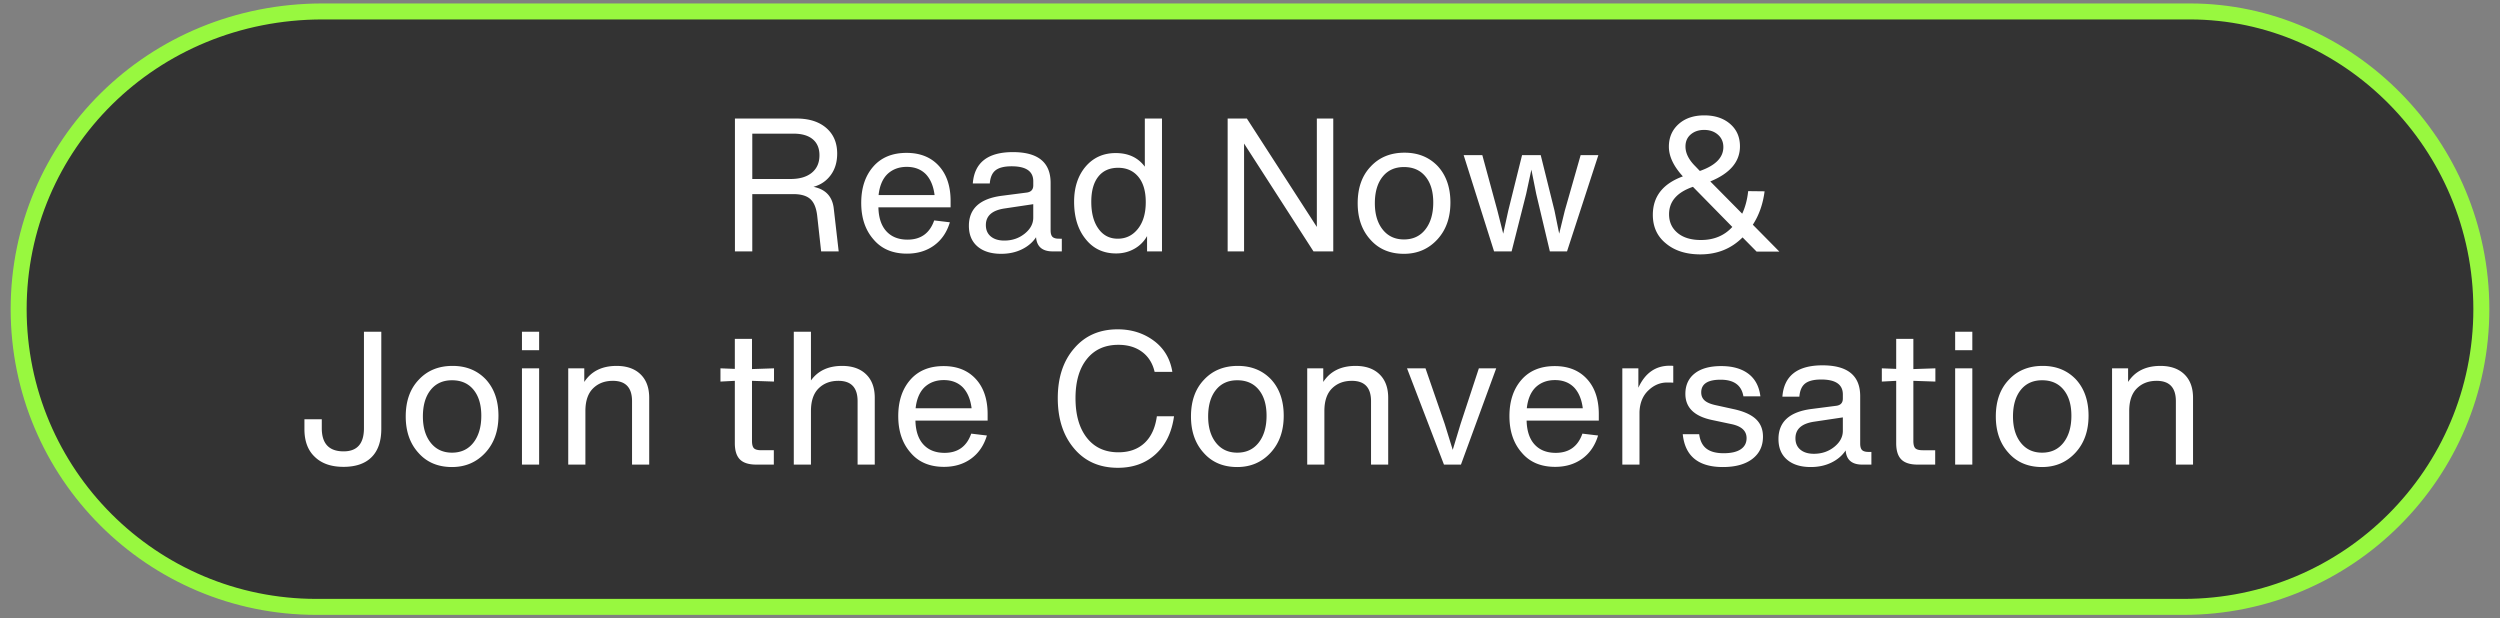 <svg enable-background="new 0 0 469 116" viewBox="0 0 469 116" xmlns="http://www.w3.org/2000/svg" xmlns:xlink="http://www.w3.org/1999/xlink"><rect x="0" y="0" width="469" height="116" fill="#808080" stroke="none"/><linearGradient id="a" gradientTransform="matrix(1 0 0 -1 0 114.216)" gradientUnits="userSpaceOnUse" x1="3.5" x2="465.5" y1="56.216" y2="56.216"><stop offset="0" stop-opacity=".6"/><stop offset="1" stop-opacity=".6"/></linearGradient><path d="m409.648 113.852h-350.296c-30.846 0-55.852-25.006-55.852-55.852s25.006-55.852 57.013-55.852h350.296c29.685-0 54.691 25.006 54.691 55.852s-25.006 55.852-55.852 55.852z" fill="url(#a)" stroke="#98f83f" stroke-miterlimit="10" stroke-width="3"/><path d="m157.336 47.161h-3.291l-.735-6.65c-.164-1.471-.589-2.521-1.278-3.15s-1.756-.945-3.203-.945h-7.701v10.746h-3.255v-24.924h11.551c2.357 0 4.218.59 5.583 1.768 1.365 1.179 2.048 2.783 2.048 4.813 0 1.587-.402 2.929-1.208 4.025-.805 1.097-1.884 1.832-3.238 2.205 2.31.467 3.582 1.855 3.815 4.165zm-9.032-13.581c1.704 0 3.034-.392 3.991-1.173.957-.782 1.435-1.873 1.435-3.273 0-1.307-.42-2.31-1.26-3.01s-2.042-1.05-3.605-1.05h-7.736v8.506zm30.031 5.32h-13.546c.046 1.96.548 3.459 1.505 4.498.957 1.038 2.275 1.558 3.956 1.558 2.497 0 4.166-1.202 5.005-3.605l2.94.35c-.56 1.867-1.546 3.314-2.958 4.341-1.412 1.026-3.109 1.54-5.093 1.54-2.684 0-4.772-.887-6.266-2.66-1.54-1.75-2.311-4.037-2.311-6.86 0-2.824.759-5.1 2.275-6.826 1.494-1.703 3.57-2.556 6.23-2.556 2.544 0 4.557.806 6.039 2.416 1.481 1.61 2.223 3.815 2.223 6.615v1.189zm-8.226-7.595c-1.447 0-2.648.443-3.605 1.33-.933.91-1.493 2.229-1.68 3.955h10.501c-.21-1.68-.759-2.986-1.646-3.92-.91-.91-2.1-1.365-3.57-1.365zm29.086 13.476v2.38h-1.715c-1.937 0-2.975-.887-3.115-2.66-.63.957-1.517 1.715-2.66 2.275-1.144.56-2.438.84-3.885.84-1.89 0-3.372-.461-4.446-1.383-1.073-.922-1.61-2.211-1.61-3.868 0-3.22 2.053-5.099 6.161-5.635l4.621-.596c.863-.093 1.295-.548 1.295-1.365v-.77c0-1.867-1.354-2.801-4.061-2.801-1.354 0-2.351.245-2.993.735s-1.009 1.318-1.103 2.485h-3.186c.303-3.921 2.812-5.881 7.526-5.881s7.071 1.926 7.071 5.775v8.892c0 .583.117.991.35 1.225s.642.351 1.225.351zm-6.966-.945c1.074-.863 1.61-1.867 1.61-3.011v-2.52l-5.391.805c-2.333.35-3.5 1.389-3.5 3.115 0 .91.31 1.622.928 2.135.619.514 1.464.771 2.538.771 1.47 0 2.742-.432 3.815-1.295zm22.54-21.598h3.22v24.923h-2.8v-2.87a6.145 6.145 0 0 1 -2.38 2.38c-1.026.584-2.17.875-3.43.875-2.403 0-4.317-.91-5.741-2.73-1.423-1.773-2.135-4.095-2.135-6.965 0-2.707.724-4.913 2.17-6.616 1.447-1.68 3.325-2.521 5.636-2.521 2.38 0 4.2.853 5.46 2.556zm-5.076 22.543c1.541 0 2.8-.619 3.781-1.855.98-1.237 1.47-2.905 1.47-5.006 0-2.054-.466-3.64-1.4-4.761-.934-1.119-2.194-1.68-3.78-1.68-1.61 0-2.853.555-3.728 1.663s-1.312 2.678-1.312 4.708c0 2.123.443 3.804 1.33 5.04.886 1.26 2.099 1.891 3.639 1.891zm37.347-22.543h3.08v24.923h-3.711l-13.021-20.232v20.232h-3.081v-24.923h3.606l13.127 20.337zm10.077 22.753c-1.609-1.75-2.415-4.037-2.415-6.861 0-2.894.817-5.192 2.45-6.896 1.61-1.727 3.723-2.59 6.336-2.59 2.544 0 4.62.84 6.23 2.52 1.587 1.728 2.381 4.003 2.381 6.826 0 2.847-.817 5.157-2.451 6.931-1.656 1.797-3.745 2.695-6.266 2.695-2.613 0-4.702-.875-6.265-2.625zm10.291-1.961c.98-1.26 1.471-2.939 1.471-5.04 0-2.054-.484-3.676-1.453-4.865-.968-1.19-2.315-1.785-4.043-1.785-1.703 0-3.039.606-4.008 1.819-.968 1.214-1.452 2.871-1.452 4.971 0 2.054.49 3.699 1.47 4.936s2.311 1.855 3.99 1.855c1.704 0 3.045-.63 4.025-1.891zm29.121-13.93h3.325l-5.88 18.062h-3.221l-2.556-10.781-.91-4.551-.979 4.551-2.73 10.781h-3.29l-5.706-18.062h3.5l2.836 10.431 1.085 4.306.945-4.306 2.59-10.431h3.501l2.59 10.431.875 4.306 1.05-4.306zm37.274 18.096h-4.271l-2.626-2.66c-2.123 2.123-4.76 3.186-7.91 3.186-2.66 0-4.808-.677-6.441-2.03-1.656-1.331-2.484-3.127-2.484-5.391 0-3.431 1.878-5.834 5.635-7.211-1.75-1.914-2.625-3.769-2.625-5.565 0-1.751.618-3.174 1.855-4.271 1.213-1.073 2.812-1.61 4.795-1.61 1.984 0 3.594.531 4.831 1.593 1.236 1.062 1.855 2.468 1.855 4.218 0 2.87-1.855 5.063-5.566 6.581l5.986 6.056c.583-1.261.956-2.673 1.12-4.236l3.08.035c-.304 2.381-1.038 4.469-2.205 6.266zm-8.821-4.621-7.386-7.525c-2.987 1.026-4.48 2.742-4.48 5.146 0 1.447.531 2.613 1.593 3.5 1.062.888 2.526 1.331 4.393 1.331 2.426-.001 4.387-.818 5.88-2.452zm-7.788-17.361c-.665.56-.998 1.318-.998 2.275 0 1.236.606 2.462 1.82 3.675l.875.91c2.94-1.026 4.41-2.52 4.41-4.48 0-.956-.338-1.732-1.015-2.327-.677-.596-1.54-.893-2.59-.893-1.003 0-1.837.279-2.502.84zm-252.766 62.367c-2.31 0-4.107-.63-5.391-1.89-1.283-1.214-1.925-2.94-1.925-5.181v-1.855h3.255v1.68c0 2.895 1.365 4.341 4.096 4.341 2.543 0 3.815-1.446 3.815-4.341v-18.097h3.255v18.202c0 2.334-.607 4.107-1.82 5.32-1.213 1.215-2.975 1.821-5.285 1.821zm14.104-2.59c-1.61-1.75-2.416-4.037-2.416-6.861 0-2.894.817-5.192 2.45-6.896 1.61-1.727 3.722-2.59 6.336-2.59 2.543 0 4.621.84 6.23 2.52 1.587 1.728 2.38 4.003 2.38 6.826 0 2.847-.817 5.157-2.45 6.931-1.657 1.797-3.746 2.695-6.266 2.695-2.612 0-4.701-.875-6.264-2.625zm10.291-1.961c.98-1.26 1.47-2.939 1.47-5.04 0-2.054-.484-3.676-1.453-4.865-.969-1.19-2.316-1.785-4.043-1.785-1.704 0-3.04.606-4.008 1.819-.969 1.214-1.453 2.871-1.453 4.971 0 2.054.49 3.699 1.47 4.936s2.311 1.855 3.991 1.855c1.704 0 3.046-.63 4.026-1.891zm9.098-17.326v-3.466h3.22v3.466zm0 21.457v-18.061h3.22v18.062h-3.22zm22.244-16.941c1.085 1.05 1.627 2.52 1.627 4.41v12.531h-3.22v-11.901c0-2.544-1.202-3.815-3.605-3.815-1.517 0-2.753.473-3.71 1.418s-1.435 2.362-1.435 4.253v10.046h-3.22v-18.062h3.01v2.555c1.307-2.007 3.325-3.01 6.056-3.01 1.913 0 3.412.524 4.497 1.575zm20.911 1.224v11.271c0 .677.123 1.138.367 1.383.245.245.706.367 1.383.367h2.345v2.695h-3.291c-1.4 0-2.421-.321-3.062-.963s-.963-1.662-.963-3.062v-11.691l-2.695.141v-2.485l2.695.104v-5.636h3.221v5.671l4.13-.14v2.485zm21.403-1.224c1.085 1.05 1.627 2.52 1.627 4.41v12.531h-3.22v-11.901c0-2.544-1.202-3.815-3.605-3.815-1.517 0-2.753.473-3.71 1.418s-1.435 2.362-1.435 4.253v10.046h-3.22v-24.924h3.22v9.136c1.307-1.819 3.255-2.729 5.846-2.729 1.913 0 3.412.524 4.497 1.575zm22.803 8.68h-13.546c.046 1.96.548 3.459 1.505 4.498.957 1.038 2.275 1.558 3.956 1.558 2.497 0 4.166-1.202 5.005-3.605l2.94.35c-.56 1.867-1.546 3.314-2.958 4.341-1.412 1.026-3.109 1.54-5.093 1.54-2.684 0-4.772-.887-6.266-2.66-1.54-1.75-2.311-4.037-2.311-6.86 0-2.824.759-5.1 2.275-6.826 1.494-1.703 3.57-2.556 6.23-2.556 2.544 0 4.557.806 6.039 2.416 1.481 1.61 2.223 3.815 2.223 6.615v1.189zm-8.226-7.595c-1.447 0-2.648.443-3.605 1.33-.933.91-1.493 2.229-1.68 3.955h10.501c-.21-1.68-.759-2.986-1.646-3.92-.91-.91-2.1-1.365-3.57-1.365zm24.429 12.811c-2.03-2.404-3.045-5.543-3.045-9.416 0-3.874 1.027-6.989 3.08-9.347 2.03-2.38 4.749-3.57 8.156-3.57 2.613 0 4.889.724 6.826 2.171 1.89 1.423 3.034 3.36 3.43 5.811h-3.325c-.374-1.61-1.155-2.859-2.345-3.746s-2.672-1.33-4.446-1.33c-2.52 0-4.492.887-5.916 2.66-1.423 1.774-2.135 4.225-2.135 7.352 0 3.15.712 5.629 2.135 7.438 1.424 1.809 3.396 2.713 5.916 2.713 2.007 0 3.635-.577 4.883-1.732s2.024-2.829 2.328-5.023h3.22c-.42 3.011-1.563 5.373-3.43 7.089-1.867 1.715-4.235 2.572-7.106 2.572-3.454-.002-6.196-1.215-8.226-3.642zm24.36.875c-1.61-1.75-2.416-4.037-2.416-6.861 0-2.894.817-5.192 2.45-6.896 1.61-1.727 3.722-2.59 6.336-2.59 2.544 0 4.621.84 6.231 2.52 1.587 1.728 2.381 4.003 2.381 6.826 0 2.847-.817 5.157-2.451 6.931-1.656 1.797-3.745 2.695-6.266 2.695-2.614 0-4.702-.875-6.265-2.625zm10.291-1.961c.98-1.26 1.471-2.939 1.471-5.04 0-2.054-.484-3.676-1.453-4.865-.968-1.19-2.315-1.785-4.043-1.785-1.703 0-3.039.606-4.007 1.819-.969 1.214-1.453 2.871-1.453 4.971 0 2.054.49 3.699 1.47 4.936s2.311 1.855 3.99 1.855c1.703 0 3.045-.63 4.025-1.891zm22.663-12.81c1.085 1.05 1.628 2.52 1.628 4.41v12.531h-3.221v-11.901c0-2.544-1.202-3.815-3.605-3.815-1.517 0-2.754.473-3.71 1.418-.957.945-1.436 2.362-1.436 4.253v10.046h-3.22v-18.062h3.01v2.555c1.307-2.007 3.325-3.01 6.056-3.01 1.913 0 3.413.524 4.498 1.575zm18.636-1.12h3.255l-6.615 18.062h-3.186l-6.931-18.062h3.466l3.605 10.431 1.505 4.865 1.47-4.865zm22.505 9.8h-13.546c.047 1.96.548 3.459 1.505 4.498.957 1.038 2.275 1.558 3.955 1.558 2.497 0 4.166-1.202 5.006-3.605l2.94.35c-.561 1.867-1.546 3.314-2.958 4.341s-3.109 1.54-5.093 1.54c-2.684 0-4.772-.887-6.266-2.66-1.54-1.75-2.311-4.037-2.311-6.86 0-2.824.759-5.1 2.275-6.826 1.493-1.703 3.57-2.556 6.23-2.556 2.544 0 4.557.806 6.038 2.416 1.482 1.61 2.223 3.815 2.223 6.615v1.189zm-8.225-7.595c-1.446 0-2.648.443-3.605 1.33-.934.91-1.493 2.229-1.68 3.955h10.501c-.21-1.68-.759-2.986-1.646-3.92-.91-.91-2.101-1.365-3.57-1.365zm22.19-2.66v3.15c-.163-.023-.549-.035-1.155-.035-1.307 0-2.474.49-3.5 1.47-1.051.98-1.61 2.334-1.681 4.061v9.871h-3.221v-18.062h3.011v3.64c1.26-2.753 3.221-4.13 5.881-4.13.35-.001.571.011.665.035zm1.784 12.81h3.08c.163 1.237.618 2.142 1.365 2.713.747.572 1.82.858 3.221.858 1.399 0 2.468-.245 3.202-.735.735-.49 1.103-1.19 1.103-2.101 0-1.354-.944-2.229-2.835-2.625l-3.641-.771c-3.337-.7-5.005-2.333-5.005-4.9 0-1.633.583-2.911 1.75-3.833s2.823-1.383 4.971-1.383c2.123 0 3.821.479 5.093 1.436s2.024 2.369 2.258 4.235h-3.186c-.35-2.077-1.773-3.115-4.271-3.115-2.427 0-3.641.794-3.641 2.38 0 .631.216 1.138.647 1.523.432.385 1.149.683 2.153.893l3.5.77c1.82.42 3.156 1.045 4.008 1.873s1.278 1.907 1.278 3.237c0 1.774-.665 3.168-1.996 4.184-1.33 1.015-3.173 1.522-5.53 1.522-4.595 0-7.104-2.054-7.524-6.161zm35.386 3.326v2.38h-1.715c-1.938 0-2.976-.887-3.115-2.66-.631.957-1.518 1.715-2.66 2.275-1.144.56-2.439.84-3.886.84-1.891 0-3.372-.461-4.445-1.383-1.074-.922-1.61-2.211-1.61-3.868 0-3.22 2.054-5.099 6.16-5.635l4.621-.596c.863-.093 1.295-.548 1.295-1.365v-.77c0-1.867-1.354-2.801-4.061-2.801-1.354 0-2.351.245-2.993.735s-1.009 1.318-1.103 2.485h-3.185c.303-3.921 2.812-5.881 7.525-5.881s7.07 1.926 7.07 5.775v8.892c0 .583.117.991.351 1.225s.642.351 1.225.351h.526zm-6.966-.945c1.073-.863 1.61-1.867 1.61-3.011v-2.52l-5.391.805c-2.334.35-3.5 1.389-3.5 3.115 0 .91.309 1.622.928 2.135.618.514 1.464.771 2.537.771 1.471 0 2.743-.432 3.816-1.295zm14.839-12.392v11.271c0 .677.123 1.138.368 1.383s.706.367 1.383.367h2.345v2.695h-3.29c-1.4 0-2.421-.321-3.063-.963s-.962-1.662-.962-3.062v-11.691l-2.695.141v-2.485l2.695.104v-5.636h3.22v5.671l4.131-.14v2.485zm7.84-5.74v-3.466h3.221v3.466zm0 21.457v-18.061h3.221v18.062h-3.221zm10.045-2.17c-1.609-1.75-2.415-4.037-2.415-6.861 0-2.894.817-5.192 2.45-6.896 1.61-1.727 3.723-2.59 6.336-2.59 2.544 0 4.62.84 6.23 2.52 1.587 1.728 2.381 4.003 2.381 6.826 0 2.847-.817 5.157-2.451 6.931-1.656 1.797-3.745 2.695-6.266 2.695-2.613 0-4.702-.875-6.265-2.625zm10.291-1.961c.98-1.26 1.471-2.939 1.471-5.04 0-2.054-.484-3.676-1.453-4.865-.968-1.19-2.315-1.785-4.043-1.785-1.703 0-3.039.606-4.008 1.819-.968 1.214-1.452 2.871-1.452 4.971 0 2.054.49 3.699 1.47 4.936s2.311 1.855 3.99 1.855c1.704 0 3.045-.63 4.025-1.891zm22.663-12.81c1.085 1.05 1.628 2.52 1.628 4.41v12.531h-3.221v-11.901c0-2.544-1.202-3.815-3.605-3.815-1.517 0-2.754.473-3.71 1.418-.957.945-1.436 2.362-1.436 4.253v10.046h-3.22v-18.062h3.01v2.555c1.307-2.007 3.325-3.01 6.056-3.01 1.913 0 3.413.524 4.498 1.575z" fill="#fff"/></svg>